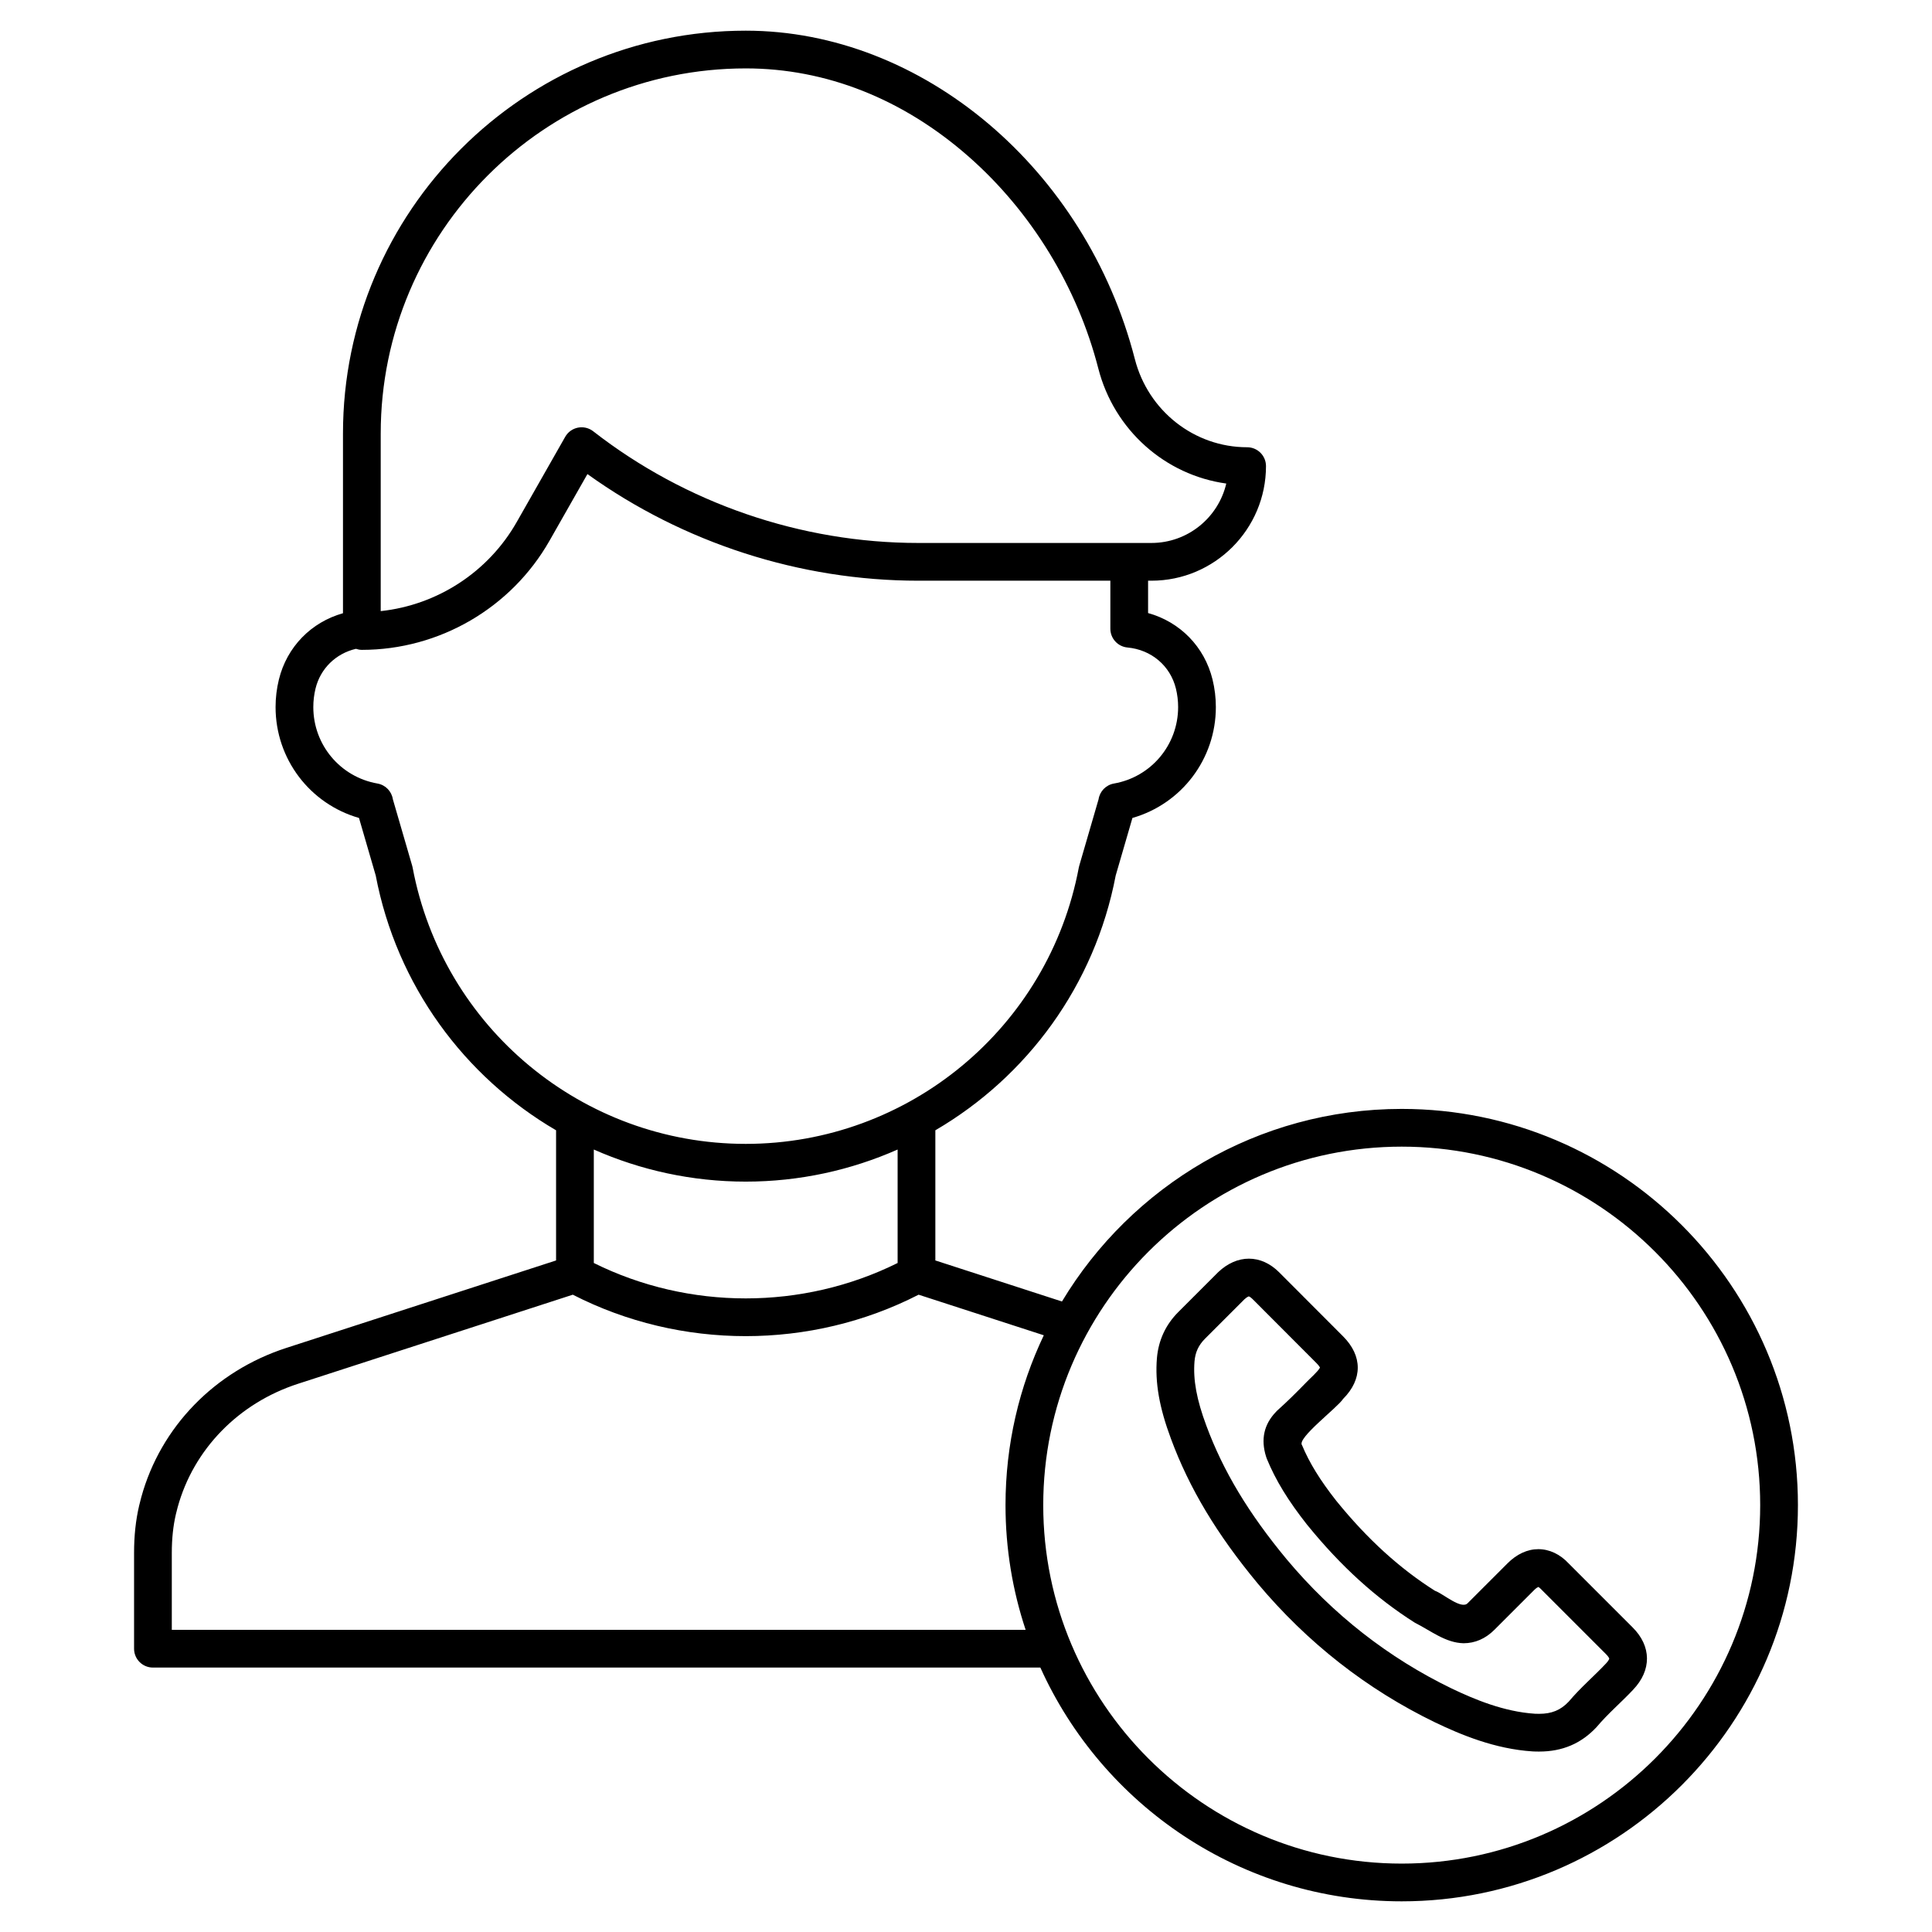 <?xml version="1.0" encoding="UTF-8"?><svg id="Layer_1" xmlns="http://www.w3.org/2000/svg" viewBox="0 0 512 512"><path d="m40.53,441.921h235.175c16.469,36.491,53.198,61.952,95.765,61.952,57.897,0,105-47.103,105-105s-47.103-105-105-105c-38.179,0-71.659,20.485-90.039,51.038l-33.553-10.879v-34.492c24.27-14.171,42.237-38.36,47.796-67.53l4.433-15.245c12.986-3.714,22.108-15.597,22.108-29.384,0-2.465-.295-4.919-.877-7.291-2.136-8.725-8.625-15.278-17.083-17.625v-8.572h.879c16.744,0,30.367-13.623,30.367-30.367,0-2.761-2.238-5-5-5-13.979,0-26.213-9.604-29.75-23.355-12.975-50.436-56.338-87.042-103.108-87.042-58.861,0-106.749,47.887-106.749,106.749v47.633c-8.408,2.371-14.86,8.89-16.988,17.581-.581,2.375-.876,4.828-.876,7.291,0,13.787,9.122,25.67,22.107,29.384l4.433,15.245c5.559,29.17,23.526,53.358,47.796,67.529v34.493l-71.464,23.171c-18.967,6.149-33.346,20.948-38.465,39.587-.199.727-.386,1.458-.558,2.194-.907,3.886-1.349,7.994-1.349,12.557v25.381c0,2.761,2.238,5,5,5Zm330.939-138.048c52.383,0,95,42.617,95,95s-42.617,95-95,95-95-42.617-95-95,42.617-95,95-95ZM100.894,114.876c0-53.348,43.401-96.749,96.749-96.749,21.255,0,41.689,8.092,59.094,23.402,16.577,14.582,28.77,34.516,34.329,56.131,4.204,16.34,17.739,28.249,33.907,30.484-2.099,9.012-10.197,15.747-19.839,15.747h-61.771c-31.06,0-61.658-10.512-86.159-29.601-1.146-.892-2.624-1.242-4.046-.96-1.425.282-2.655,1.17-3.373,2.432l-12.849,22.586c-7.546,13.264-21.055,22.001-36.043,23.604v-47.078Zm8.458,115.044c-.03-.159-.067-.317-.113-.472l-5.127-17.636c-.319-2.093-1.941-3.794-4.081-4.169-9.851-1.725-17.001-10.246-17.001-20.262,0-1.663.198-3.316.589-4.913,1.305-5.33,5.4-9.28,10.703-10.524.497.166,1.02.277,1.572.277,20.527,0,39.584-11.084,49.734-28.926l10.047-17.66c25.424,18.26,56.337,28.258,87.688,28.258h50.892v12.723c0,2.583,1.969,4.742,4.541,4.979,6.318.582,11.354,4.851,12.829,10.876.392,1.595.59,3.248.59,4.911,0,10.016-7.15,18.537-17.002,20.262-2.14.375-3.762,2.076-4.081,4.169l-5.127,17.636c-.046.155-.083.313-.113.472-7.977,42.427-45.1,73.22-88.27,73.22s-80.294-30.793-88.271-73.22Zm128.526,74.715v30.072c-25.2,12.51-55.312,12.51-80.513,0v-30.071c12.383,5.471,26.019,8.506,40.257,8.506s27.873-3.034,40.256-8.505Zm-192.348,106.905c0-3.788.355-7.151,1.087-10.282.143-.61.296-1.217.462-1.82,4.225-15.383,16.152-27.616,31.906-32.723l72.813-23.609c14.291,7.32,30.056,10.984,45.823,10.984s31.532-3.664,45.822-10.984l33.175,10.756c-6.503,13.649-10.149,28.911-10.149,45.009,0,11.542,1.877,22.652,5.333,33.048H45.53v-20.381Z"/><path d="m333.311,419.646c13.145,15.689,28.962,28.076,47.035,36.825,6.765,3.235,15.811,7.031,25.795,7.669.569.038,1.178.042,1.747.042,6.161,0,11.135-2.117,15.207-6.471,3.045-3.62,6.479-6.485,9.664-9.878,4.989-5.213,4.934-11.572-.132-16.587l-16.918-16.919c-2.266-2.44-5.115-3.783-8.037-3.783-2.883,0-5.709,1.303-8.175,3.769l-10.512,10.511c-1.661,1.88-6.594-2.537-8.696-3.242-9.395-5.941-17.926-13.711-26.08-23.756-.025-.032-.054-.065-.084-.1-4.309-5.485-7.113-10.04-9.067-14.725-1.496-1.792,9.366-9.93,10.865-12.263,5.195-5.196,5.195-11.4,0-16.598l-16.934-16.964c-2.365-2.365-5.139-3.615-8.021-3.615-2.831,0-5.63,1.223-8.094,3.536-.039.036-.076.073-.113.11l-10.479,10.479c-3.368,3.368-5.281,7.486-5.688,12.254-.528,6.453.625,13.051,3.735,21.382,4.842,13.082,12.141,25.253,22.983,38.323Zm-16.754-58.871c.208-2.437,1.07-4.292,2.794-6.017l10.417-10.417c.654-.602,1.103-.77,1.18-.782.088.015.454.172,1.017.734.01.009.065.065.074.074.031.03.062.06.093.089l16.72,16.754c.66.66.886,1.068.956,1.229-.61,1.122-2.639,2.847-3.641,3.913-2.672,2.736-4.964,5.018-7.461,7.257-.136.114-.348.304-.582.575-3.165,3.299-4.044,7.268-2.596,11.848l.092.277c.039.118.082.234.129.349,2.338,5.664,5.613,11.024,10.621,17.381.048.062.104.127.161.192,8.824,10.852,18.12,19.292,28.408,25.797,4.304,2.172,8.142,5.346,12.912,5.45,3.066,0,5.827-1.206,8.206-3.585l10.511-10.51c.521-.521.922-.749,1.099-.821.146.068.429.254.737.593.043.046.086.092.131.138.009.009.08.08.09.09l16.95,16.951c.688.682.883,1.128.896,1.217-.01.106-.185.552-.824,1.248-3.274,3.484-6.676,6.308-9.93,10.16-2.145,2.258-4.492,3.223-7.829,3.223-.35,0-.729.004-1.095-.021-8.286-.53-16.181-3.866-22.111-6.702-16.771-8.119-31.476-19.637-43.69-34.217-10.084-12.155-16.848-23.4-21.29-35.404-2.576-6.898-3.546-12.166-3.145-17.064Z"/></svg>
